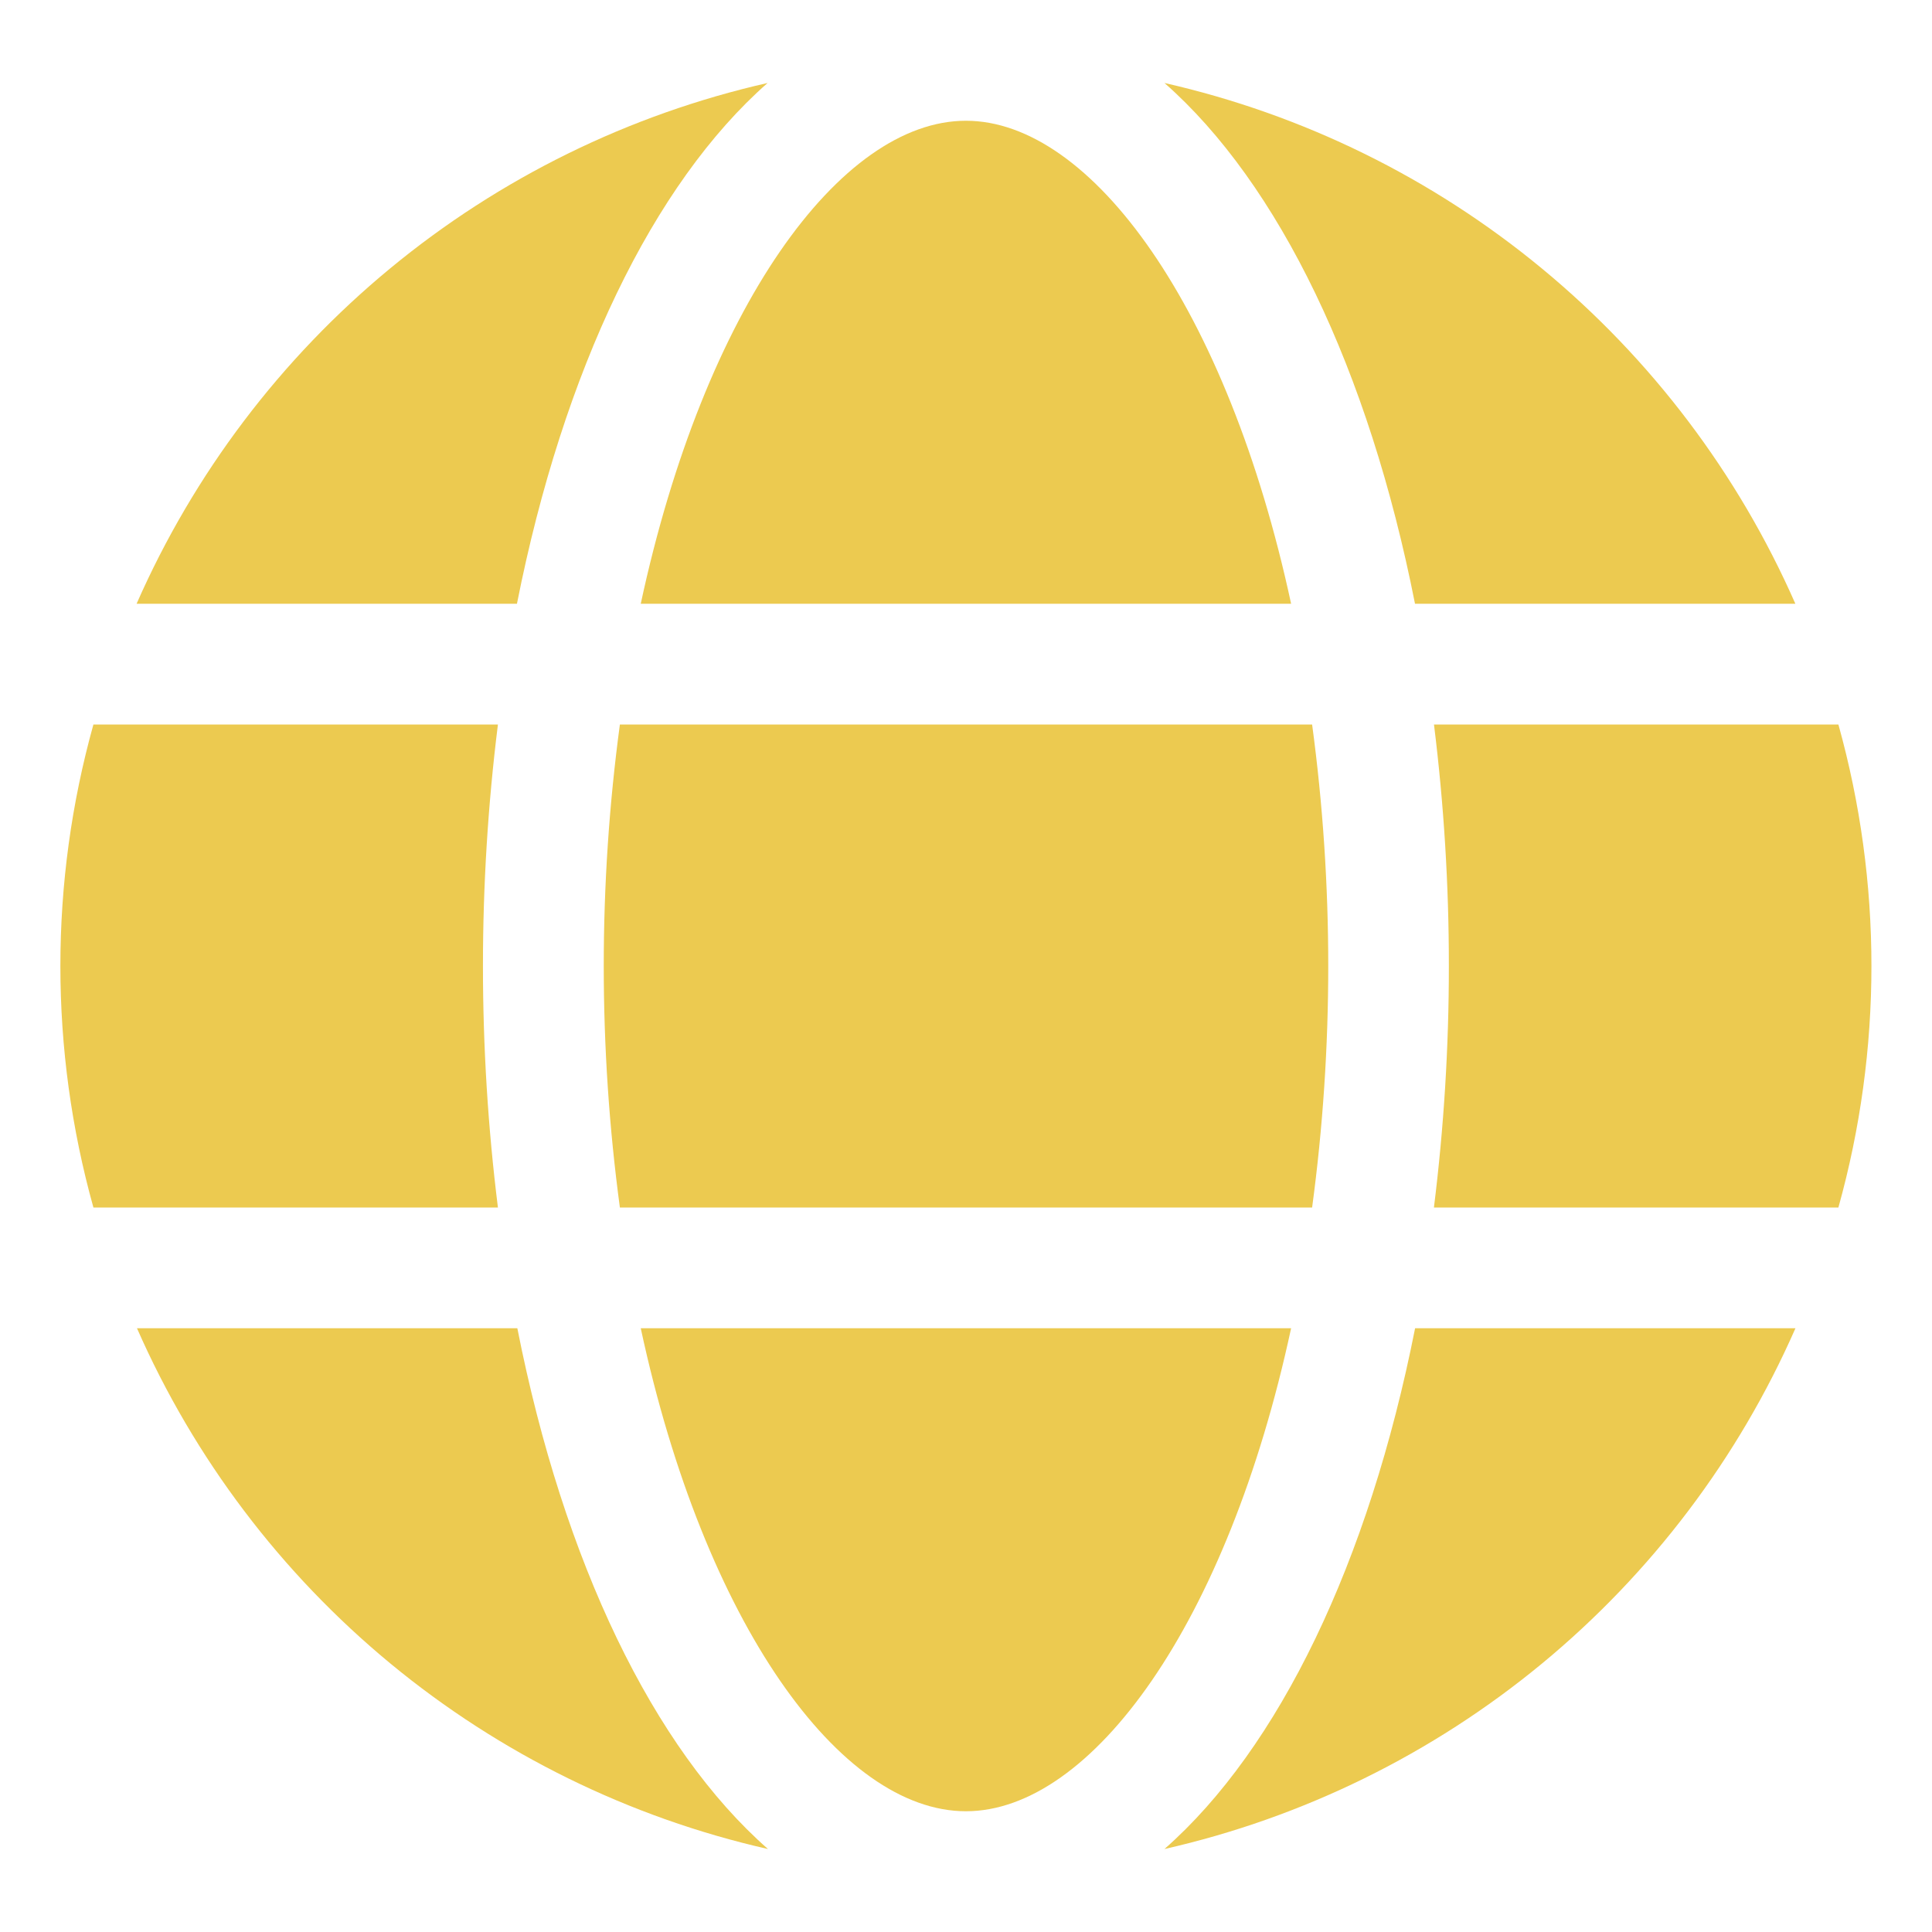 <svg class="d-block text-warning mb-4" width="40" height="40" viewBox="0 0 40 40" fill="#ecca50" xmlns="http://www.w3.org/2000/svg">
                  <path d="M26.731 12.5C25.412 6.375 22.599 2.5 19.998 2.5C17.397 2.5 14.584 6.375 13.266 12.5H26.731Z"></path>
                  <path d="M12.5 20C12.5 21.672 12.611 23.343 12.834 25H27.166C27.389 23.343 27.5 21.672 27.5 20C27.5 18.328 27.389 16.657 27.166 15H12.834C12.611 16.657 12.5 18.328 12.5 20Z"></path>
                  <path d="M13.266 27.5C14.584 33.625 17.397 37.5 19.998 37.5C22.599 37.5 25.412 33.625 26.731 27.5H13.266Z"></path>
                  <path d="M29.296 12.5H37.171C35.987 9.807 34.19 7.429 31.921 5.557C29.653 3.684 26.977 2.369 24.109 1.718C26.481 3.804 28.341 7.661 29.296 12.5Z"></path>
                  <path d="M38.064 15H29.689C29.895 16.659 29.998 18.329 29.997 20C29.998 21.672 29.894 23.341 29.688 25H38.062C38.974 21.729 38.974 18.271 38.062 15H38.064Z"></path>
                  <path d="M24.109 38.282C26.978 37.631 29.654 36.316 31.923 34.444C34.191 32.571 35.99 30.193 37.173 27.5H29.298C28.341 32.339 26.481 36.196 24.109 38.282Z"></path>
                  <path d="M10.711 27.5H2.836C4.019 30.193 5.818 32.571 8.086 34.444C10.355 36.316 13.031 37.631 15.9 38.282C13.526 36.196 11.666 32.339 10.711 27.5Z"></path>
                  <path d="M15.892 1.718C13.023 2.369 10.347 3.684 8.079 5.556C5.81 7.429 4.012 9.807 2.828 12.5H10.703C11.661 7.661 13.521 3.804 15.892 1.718Z"></path>
                  <path d="M9.999 20C9.999 18.328 10.102 16.659 10.309 15H1.934C1.022 18.271 1.022 21.729 1.934 25H10.309C10.102 23.341 9.999 21.672 9.999 20Z"></path>
                </svg>